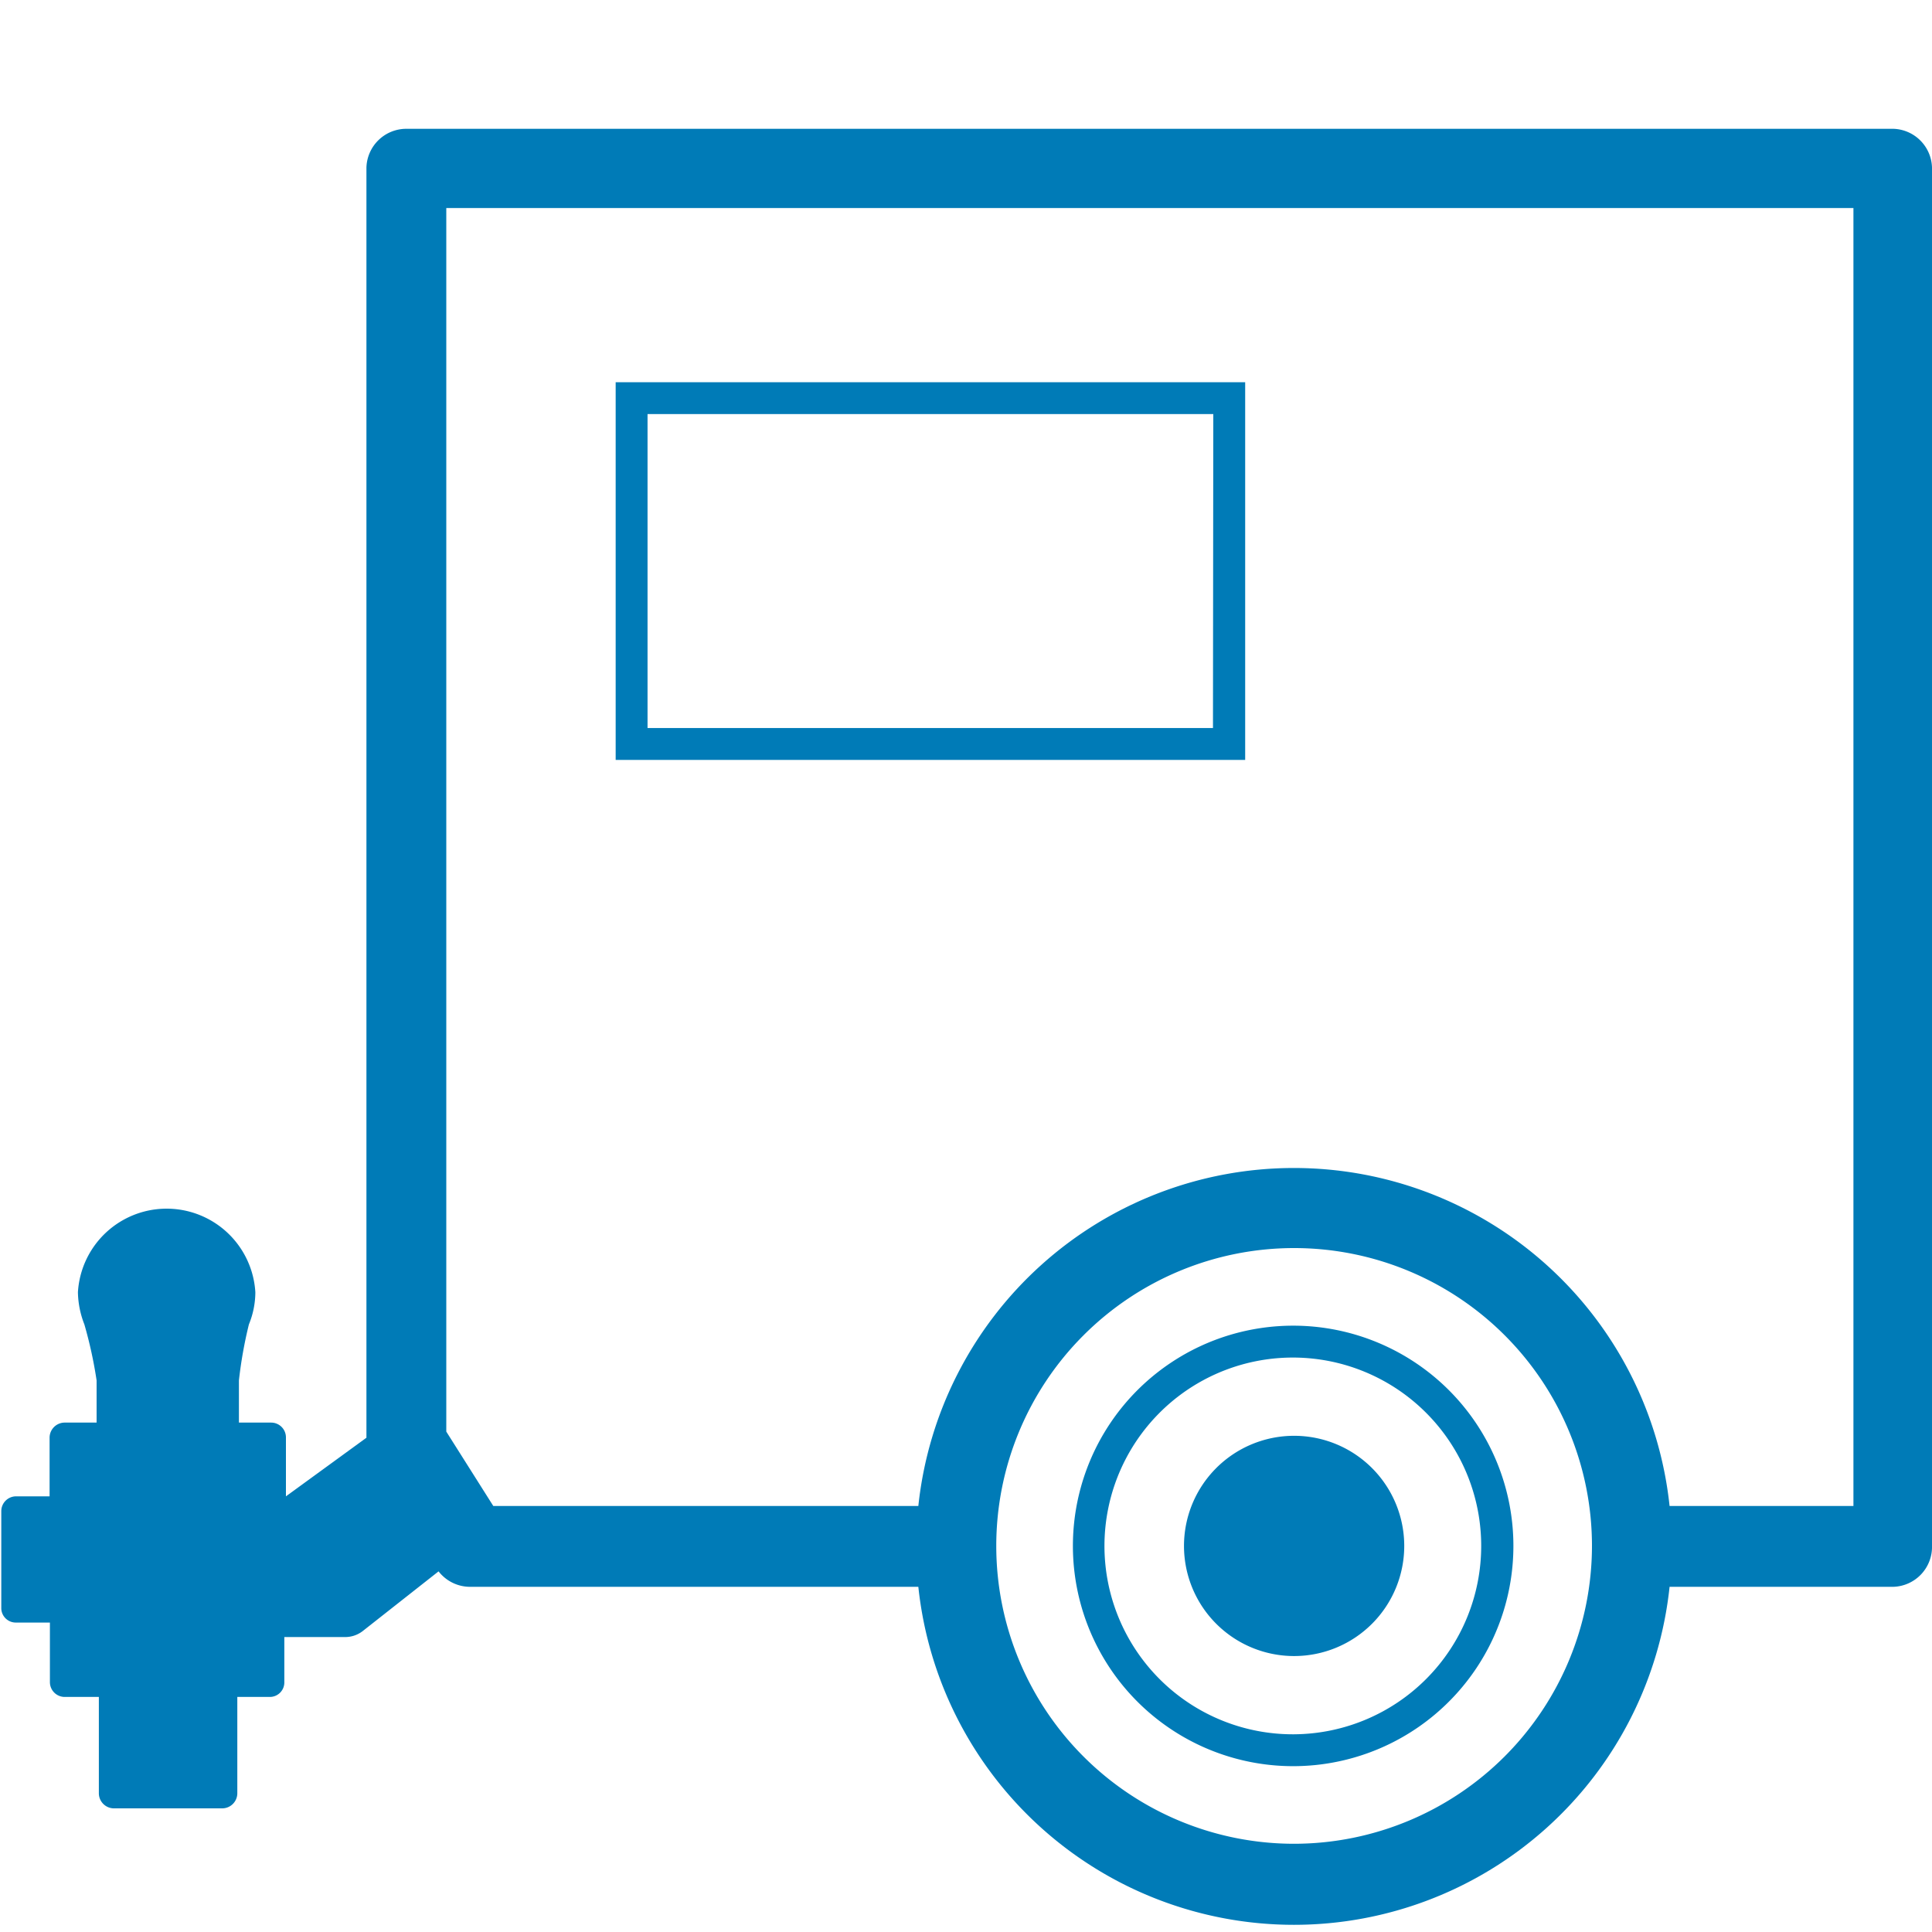 <svg id="Layer_1" data-name="Layer 1" xmlns="http://www.w3.org/2000/svg" viewBox="0 0 60 60"><defs><style>.cls-1{fill:#007bb7;}</style></defs><path class="cls-1" d="M38.67,11.87H19.12V23.6H38.67Zm-1,10.74H20.11V12.86H37.68Z"/><path class="cls-1" d="M58.8,4H12.62A1.24,1.24,0,0,0,11.38,5.2V44.65l-2.5,1.82V44.64a.46.46,0,0,0-.46-.46h-1V42.87a13.46,13.46,0,0,1,.31-1.74h0a2.65,2.65,0,0,0,.2-1,2.76,2.76,0,0,0-5.51,0,2.85,2.85,0,0,0,.2,1h0A13.46,13.46,0,0,1,3,42.87v1.31H2a.47.47,0,0,0-.46.46v1.83H.5a.46.46,0,0,0-.46.46v3a.45.45,0,0,0,.46.46H1.55v1.85a.46.46,0,0,0,.46.46H3.07v3a.47.47,0,0,0,.46.46H6.91a.47.47,0,0,0,.46-.46v-3h1a.45.45,0,0,0,.46-.46v-1.4h1.87a.89.89,0,0,0,.57-.19l2.35-1.85a1.24,1.24,0,0,0,1,.48H28.52a11.73,11.73,0,0,0,23.33,0H58.8A1.24,1.24,0,0,0,60,48V5.2A1.24,1.24,0,0,0,58.8,4ZM40.19,57.26A9.25,9.25,0,1,1,49.44,48,9.26,9.26,0,0,1,40.19,57.26ZM57.56,46.77H51.85a11.73,11.73,0,0,0-23.33,0H15.32l-1.46-2.31v-38h43.7Z"/><path class="cls-1" d="M40.19,41.17A6.84,6.84,0,1,0,47,48,6.84,6.84,0,0,0,40.19,41.17Zm0,12.69A5.85,5.85,0,1,1,46,48,5.85,5.85,0,0,1,40.19,53.86Z"/><path class="cls-1" d="M40.19,44.59A3.42,3.42,0,1,0,43.61,48,3.42,3.42,0,0,0,40.19,44.59Z"/></svg>